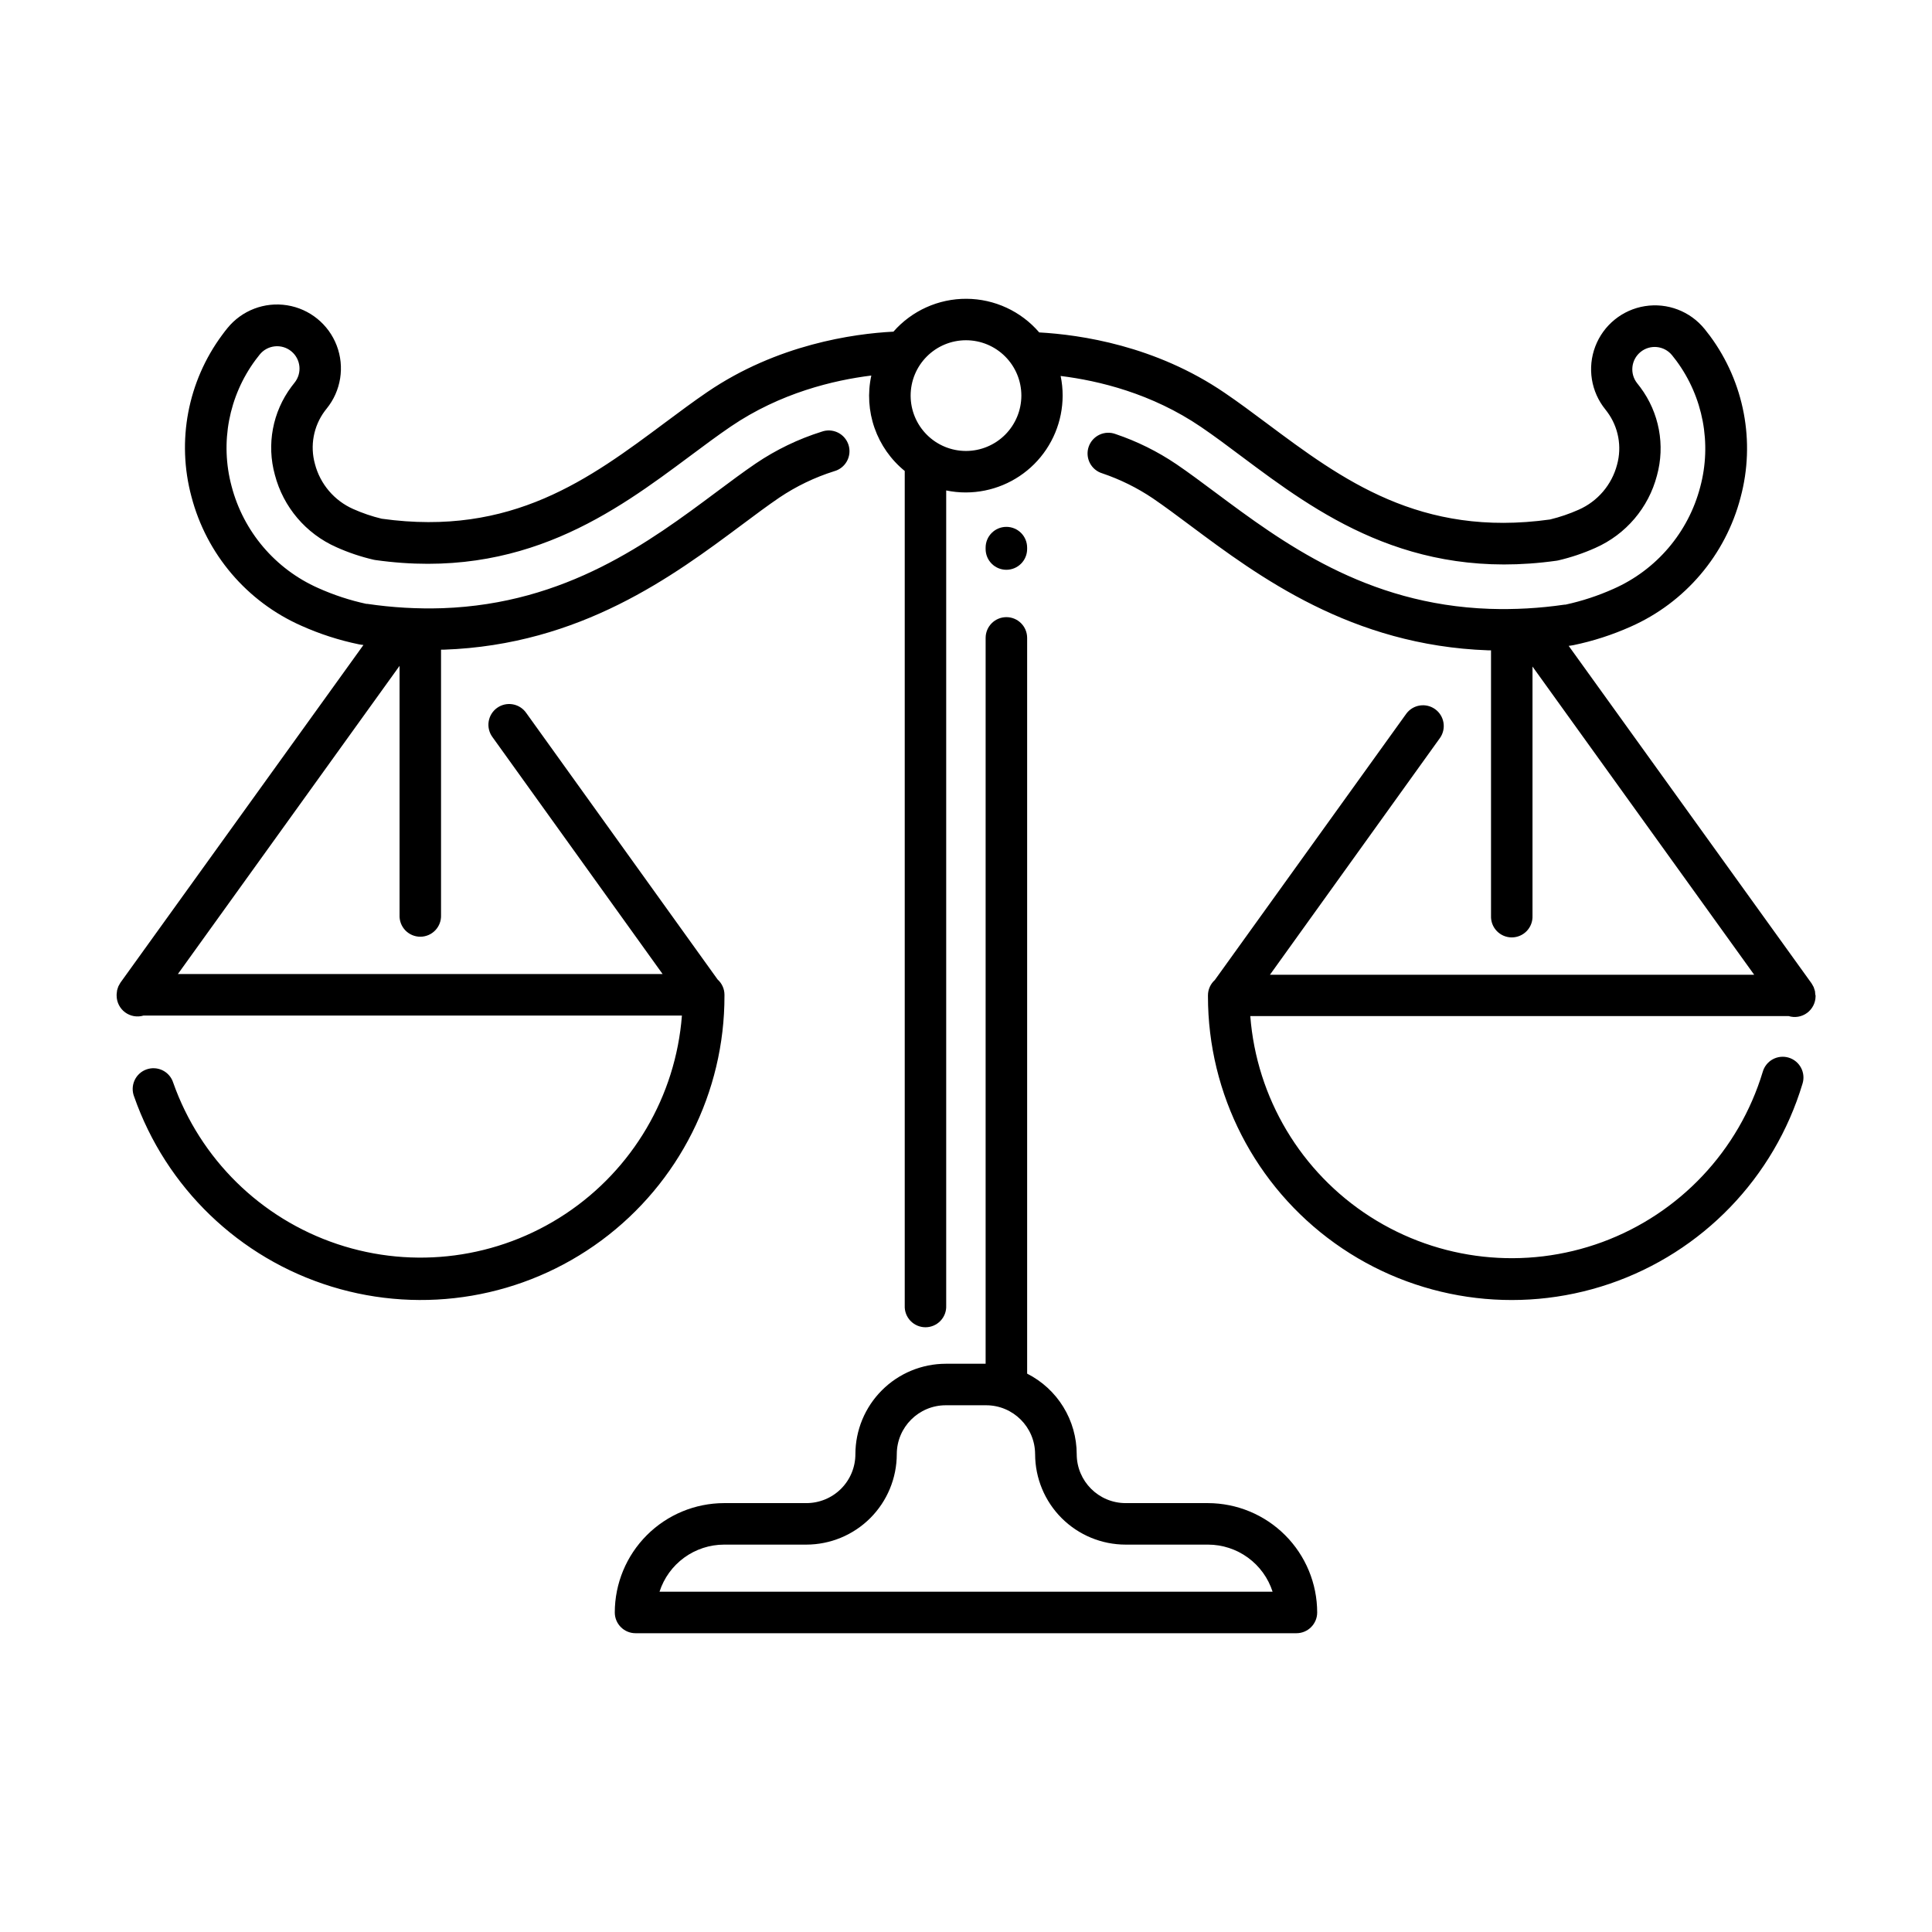 <?xml version="1.0" encoding="UTF-8"?>
<!-- Uploaded to: SVG Repo, www.svgrepo.com, Generator: SVG Repo Mixer Tools -->
<svg fill="#000000" width="800px" height="800px" version="1.1" viewBox="144 144 512 512" xmlns="http://www.w3.org/2000/svg">
 <g>
  <path d="m625.09 407.7c-0.008-0.223-0.031-0.449-0.07-0.668 0-0.137 0-0.277-0.051-0.414h0.004c-0.047-0.18-0.105-0.355-0.168-0.531-0.059-0.168-0.098-0.344-0.168-0.5-0.07-0.156-0.148-0.254-0.215-0.395-0.094-0.191-0.199-0.375-0.316-0.551l-0.051-0.078-64.336-89.398 0.512-0.07 0.719-0.117h0.004c5.234-1.082 10.34-2.734 15.223-4.918 14.41-6.379 25.121-18.984 29.094-34.234 3.965-14.758 0.977-30.512-8.105-42.797-0.461-0.609-0.984-1.238-1.445-1.859h-0.004c-3.812-4.691-9.84-6.992-15.812-6.035-5.973 0.953-10.98 5.023-13.137 10.676-2.156 5.648-1.137 12.02 2.68 16.715 0.168 0.207 0.324 0.414 0.48 0.629 2.981 4.016 3.941 9.184 2.609 14-1.395 5.324-5.141 9.715-10.176 11.93-2.441 1.086-4.981 1.953-7.578 2.586-34.441 4.801-55.105-10.586-75.078-25.484-3.856-2.875-7.488-5.59-11.188-8.098-18.332-12.5-38.172-15.371-49.113-15.992-4.828-5.621-11.863-8.875-19.273-8.91-7.414-0.039-14.48 3.141-19.367 8.715-0.039 0.004-0.078 0.004-0.117 0-10.41 0.543-30.652 3.356-49.199 15.988-3.68 2.508-7.301 5.207-11.207 8.117-19.965 14.879-40.609 30.27-75.059 25.465l-0.004 0.004c-2.602-0.625-5.137-1.488-7.578-2.578-5.016-2.223-8.746-6.609-10.133-11.918-1.352-4.836-0.391-10.027 2.606-14.062 0.156-0.207 0.316-0.414 0.492-0.629 3.812-4.695 4.828-11.07 2.664-16.719-2.16-5.648-7.172-9.715-13.145-10.664-5.973-0.953-12 1.355-15.812 6.051-0.5 0.609-0.984 1.238-1.426 1.852v-0.004c-9.086 12.285-12.078 28.039-8.117 42.797 3.981 15.258 14.711 27.863 29.137 34.234 4.883 2.188 9.988 3.836 15.23 4.918l0.719 0.117 0.5 0.059-64.371 89.449-0.051 0.078c-0.117 0.176-0.219 0.359-0.312 0.551-0.07 0.129-0.156 0.254-0.215 0.395-0.059 0.137-0.109 0.336-0.168 0.492-0.059 0.156-0.129 0.355-0.168 0.543-0.039 0.188 0 0.277-0.051 0.414v-0.004c-0.039 0.223-0.059 0.445-0.07 0.668v0.078 0.277c0.012 1.742 0.844 3.379 2.246 4.418 1.402 1.035 3.211 1.348 4.879 0.848h142.68c-1.645 21.344-13.039 40.742-30.883 52.574-17.844 11.832-40.148 14.777-60.453 7.981-20.301-6.793-36.34-22.566-43.473-42.754-0.445-1.422-1.453-2.602-2.785-3.269-1.332-0.664-2.879-0.762-4.285-0.266-1.406 0.492-2.551 1.539-3.172 2.891-0.621 1.355-0.668 2.906-0.129 4.293 8.438 24.141 27.848 42.836 52.285 50.363 24.441 7.527 51.004 2.992 71.562-12.219 20.559-15.211 32.66-39.285 32.609-64.859v-0.238c0-1.551-0.664-3.027-1.82-4.062l-50.715-70.633c-0.84-1.211-2.133-2.035-3.586-2.285-1.453-0.254-2.945 0.09-4.144 0.949-1.199 0.863-2 2.168-2.227 3.625-0.227 1.457 0.141 2.945 1.023 4.129l45.078 62.781-128.46-0.004 58.746-81.672v66.047c-0.062 1.496 0.488 2.957 1.523 4.039 1.039 1.082 2.473 1.695 3.973 1.695s2.934-0.613 3.969-1.695c1.039-1.082 1.59-2.543 1.527-4.039v-70.336h0.766c36.281-1.277 60.879-19.621 78.879-33.031 3.543-2.648 6.887-5.144 9.988-7.254 4.492-3.023 9.398-5.383 14.562-7.008 1.445-0.395 2.668-1.363 3.383-2.68 0.715-1.32 0.863-2.871 0.406-4.301-0.457-1.426-1.477-2.606-2.824-3.266-1.348-0.656-2.902-0.738-4.309-0.223-6.18 1.941-12.043 4.769-17.41 8.395-3.285 2.234-6.731 4.801-10.41 7.547-17.711 13.215-39.812 29.676-72.648 30.828-6.648 0.215-13.305-0.168-19.887-1.141h-0.266c-4.398-0.949-8.688-2.359-12.793-4.203-11.355-5.031-19.805-14.961-22.945-26.98-3.094-11.535-0.762-23.852 6.336-33.457 0.355-0.48 0.738-0.984 1.121-1.445 2.062-2.547 5.801-2.938 8.344-0.875 2.547 2.062 2.941 5.797 0.879 8.344-0.285 0.344-0.551 0.699-0.809 1.043-5.004 6.691-6.629 15.324-4.398 23.379 2.231 8.543 8.23 15.598 16.305 19.168 3.164 1.422 6.461 2.531 9.84 3.316l0.414 0.078c39.055 5.531 63.645-12.793 83.465-27.551 3.738-2.785 7.273-5.422 10.754-7.793 13.176-8.973 27.406-12.32 37.285-13.539-1.008 4.621-0.711 9.43 0.852 13.895 1.562 4.465 4.332 8.41 8.004 11.395v221.19c-0.066 1.5 0.484 2.957 1.523 4.039 1.039 1.082 2.473 1.695 3.973 1.695 1.496 0 2.934-0.613 3.969-1.695 1.039-1.082 1.59-2.539 1.523-4.039v-216.03c1.711 0.359 3.453 0.535 5.199 0.531 6.801-0.008 13.324-2.715 18.137-7.523 4.809-4.812 7.516-11.336 7.523-18.137 0.004-1.75-0.172-3.496-0.531-5.207 10.055 1.238 24.137 4.606 37.234 13.531 3.504 2.391 7.047 5.027 10.824 7.871 19.75 14.762 44.34 33.043 83.395 27.551 0.145-0.016 0.285-0.043 0.422-0.078 3.379-0.789 6.676-1.898 9.84-3.316 8.074-3.566 14.078-10.621 16.309-19.156 2.227-8.055 0.605-16.684-4.391-23.383-0.266-0.355-0.531-0.699-0.809-1.043-2.062-2.539-1.68-6.273 0.863-8.34 2.539-2.062 6.273-1.68 8.34 0.863 0.395 0.48 0.777 0.984 1.141 1.465 7.098 9.605 9.426 21.922 6.328 33.457-3.141 12.02-11.586 21.953-22.949 26.98-4.106 1.844-8.391 3.25-12.789 4.203h-0.258c-6.562 0.957-13.199 1.328-19.828 1.109-32.836-1.152-54.906-17.613-72.688-30.859-3.641-2.715-7.086-5.285-10.371-7.519v0.004c-4.957-3.348-10.344-6.016-16.012-7.93-1.395-0.535-2.945-0.48-4.297 0.152s-2.391 1.789-2.875 3.199c-0.484 1.414-0.371 2.965 0.309 4.293 0.68 1.328 1.875 2.324 3.305 2.754 4.734 1.602 9.234 3.824 13.379 6.613 3.09 2.106 6.445 4.606 10.027 7.281 17.957 13.391 42.559 31.723 78.84 33.004h0.766v70.348c-0.062 1.496 0.488 2.957 1.527 4.039 1.035 1.082 2.473 1.695 3.969 1.695 1.5 0 2.934-0.613 3.973-1.695 1.035-1.082 1.586-2.543 1.523-4.039v-66.047l58.746 81.672h-128.32l45.078-62.781v0.004c1.707-2.469 1.125-5.852-1.312-7.602-2.441-1.75-5.832-1.223-7.625 1.184l-50.754 70.594c-1.152 1.035-1.816 2.512-1.82 4.062v0.246c-0.004 25.969 12.52 50.34 33.633 65.457s48.227 19.113 72.805 10.742c24.578-8.375 43.609-28.094 51.102-52.957 0.461-1.406 0.336-2.941-0.348-4.254-0.684-1.316-1.871-2.297-3.289-2.727-1.418-0.426-2.949-0.266-4.246 0.449-1.297 0.719-2.25 1.926-2.644 3.356v-0.004c-6.312 20.848-22.035 37.527-42.473 45.062-20.438 7.531-43.227 5.047-61.559-6.715-18.332-11.762-30.09-31.438-31.762-53.156h142.68c1.668 0.504 3.477 0.191 4.879-0.844 1.398-1.035 2.234-2.668 2.246-4.41v-0.246s-0.039-0.047-0.039-0.078zm-225.09-144.19c-3.894 0-7.625-1.543-10.375-4.297-2.754-2.75-4.297-6.481-4.297-10.371 0-3.894 1.543-7.625 4.297-10.375 2.75-2.754 6.481-4.297 10.375-4.297 3.891 0 7.621 1.543 10.371 4.297 2.754 2.75 4.301 6.481 4.301 10.375-0.008 3.887-1.555 7.617-4.305 10.367s-6.481 4.297-10.367 4.301z"/>
  <path d="m405.2 505.41h-10.551c-6.352 0.008-12.441 2.535-16.934 7.027-4.492 4.492-7.019 10.582-7.027 16.934 0 3.445-1.371 6.746-3.809 9.18-2.441 2.43-5.746 3.793-9.188 3.789h-21.797c-7.68 0.012-15.047 3.066-20.477 8.5-5.43 5.434-8.484 12.797-8.492 20.48 0 3.035 2.461 5.5 5.5 5.5h175.15c3.035-0.004 5.492-2.469 5.492-5.5-0.008-7.684-3.062-15.047-8.492-20.48-5.434-5.434-12.797-8.488-20.477-8.5h-21.785c-7.164-0.004-12.965-5.809-12.973-12.969-0.004-4.422-1.234-8.758-3.555-12.527-2.316-3.766-5.633-6.816-9.582-8.816v-0.148-194.83c0-3.035-2.461-5.5-5.5-5.5-3.035 0-5.5 2.465-5.5 5.5zm13.117 23.961c0.008 6.359 2.539 12.457 7.039 16.953 4.5 4.492 10.598 7.016 16.961 7.016h21.824c3.805 0.004 7.512 1.215 10.586 3.457 3.074 2.242 5.359 5.398 6.523 9.023h-162.47c1.168-3.625 3.453-6.781 6.527-9.023 3.074-2.242 6.781-3.453 10.586-3.457h21.797c6.356-0.008 12.445-2.535 16.941-7.027 4.492-4.492 7.019-10.586 7.027-16.941 0.012-7.152 5.809-12.949 12.961-12.961h10.707-0.004c7.164-0.004 12.98 5.797 12.992 12.961z"/>
  <path d="m410.7 295c3.035-0.008 5.496-2.465 5.5-5.5v-0.375c0-3.039-2.461-5.5-5.5-5.5-3.039 0-5.5 2.461-5.5 5.5v0.375c0 1.457 0.578 2.856 1.609 3.887 1.031 1.035 2.43 1.613 3.891 1.613z"/>
 </g>
</svg>